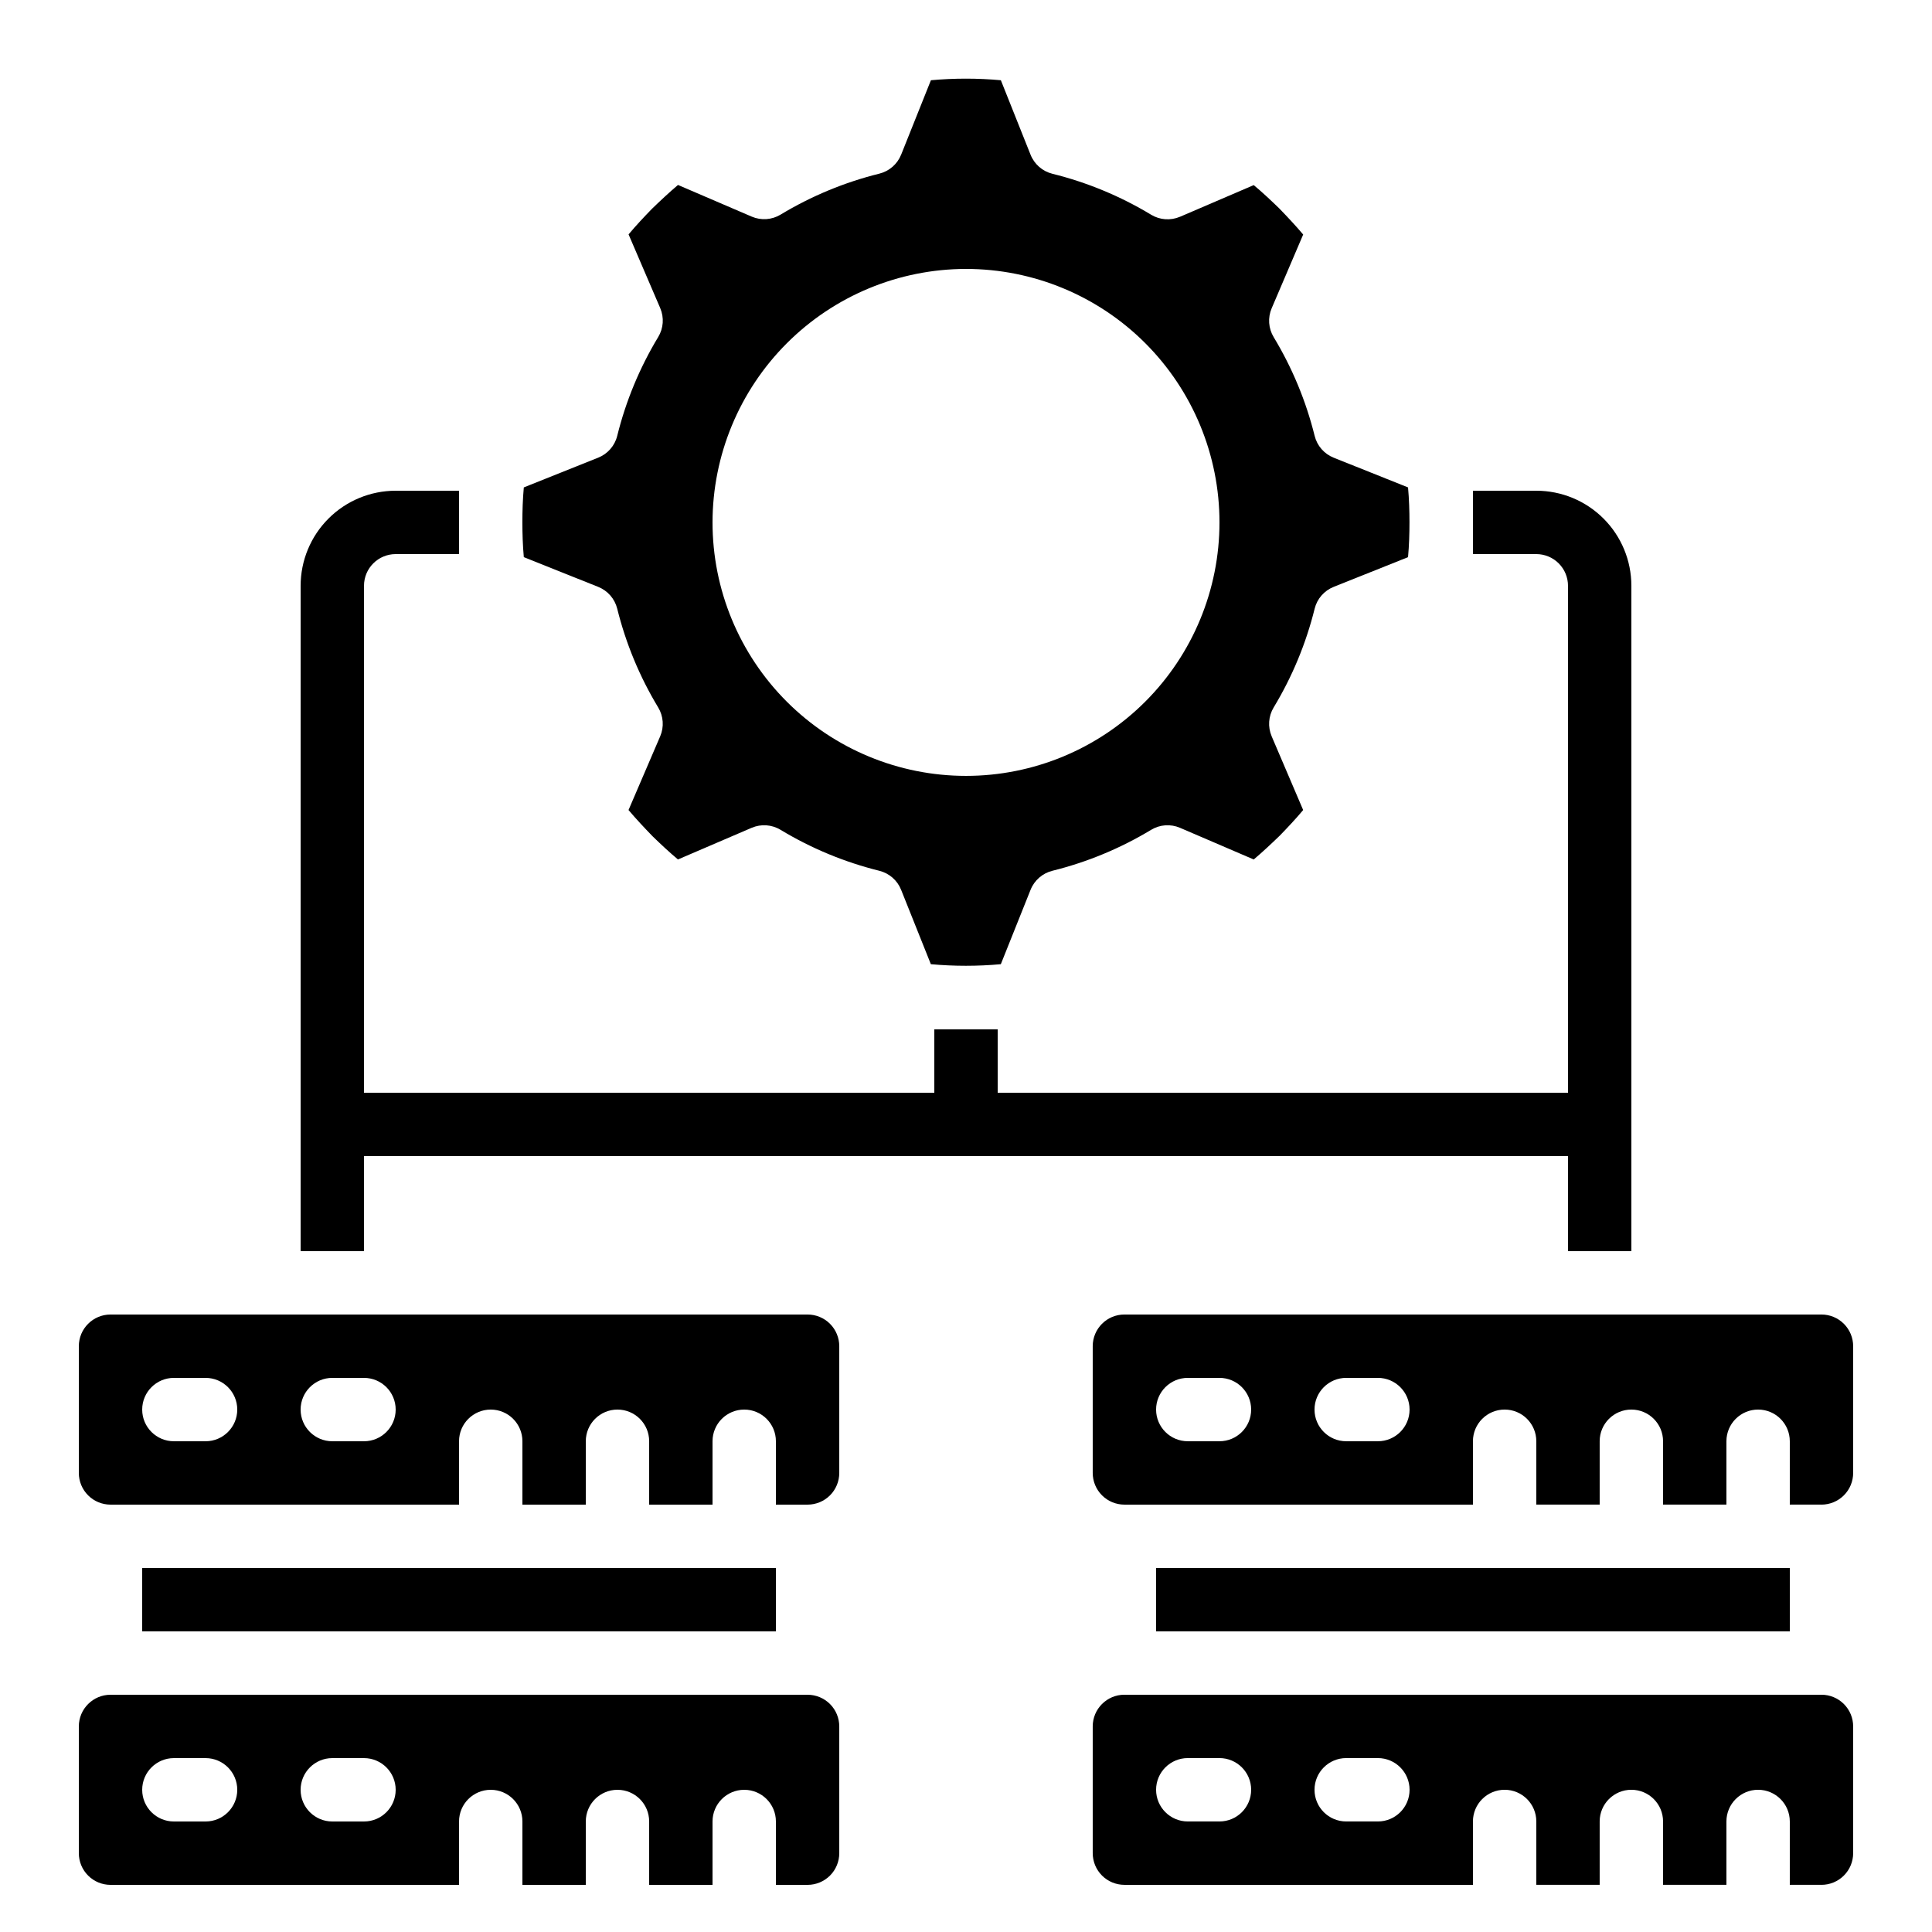 <?xml version="1.0" encoding="UTF-8"?>
<!-- Uploaded to: SVG Repo, www.svgrepo.com, Generator: SVG Repo Mixer Tools -->
<svg fill="#000000" width="800px" height="800px" version="1.1" viewBox="144 144 512 512" xmlns="http://www.w3.org/2000/svg">
 <g>
  <path d="m450.38 559.54h167.94v16.793h-167.94z"/>
  <path d="m164.89 635.11c0 2.227 0.887 4.363 2.461 5.938 1.574 1.574 3.711 2.461 5.938 2.461h92.363v-16.797c0-4.637 3.762-8.395 8.398-8.395s8.395 3.758 8.395 8.395v16.793h16.793l0.004-16.793c0-4.637 3.758-8.395 8.395-8.395 4.637 0 8.398 3.758 8.398 8.395v16.793h16.793v-16.793c0-4.637 3.758-8.395 8.398-8.395 4.637 0 8.395 3.758 8.395 8.395v16.793h8.398v0.004c2.227 0 4.363-0.887 5.938-2.461s2.457-3.711 2.457-5.938v-33.586c0-2.227-0.883-4.363-2.457-5.938-1.574-1.574-3.711-2.461-5.938-2.461h-184.73c-4.637 0-8.398 3.762-8.398 8.398zm67.176-25.191h8.398-0.004c4.641 0 8.398 3.762 8.398 8.398 0 4.637-3.758 8.395-8.398 8.395h-8.395c-4.637 0-8.398-3.758-8.398-8.395 0-4.637 3.762-8.398 8.398-8.398zm-41.984 0h8.398c4.637 0 8.395 3.762 8.395 8.398 0 4.637-3.758 8.395-8.395 8.395h-8.398c-4.637 0-8.398-3.758-8.398-8.395 0-4.637 3.762-8.398 8.398-8.398z"/>
  <path d="m181.68 559.54h167.94v16.793h-167.94z"/>
  <path d="m626.71 492.36h-184.73c-4.641 0-8.398 3.758-8.398 8.398v33.586c0 2.227 0.883 4.363 2.461 5.938 1.574 1.574 3.707 2.461 5.938 2.461h92.363v-16.797c0-4.637 3.758-8.395 8.398-8.395 4.637 0 8.395 3.758 8.395 8.395v16.793h16.793v-16.793c0-4.637 3.762-8.395 8.398-8.395s8.398 3.758 8.398 8.395v16.793h16.793v-16.793c0-4.637 3.758-8.395 8.395-8.395s8.398 3.758 8.398 8.395v16.793h8.398l-0.004 0.004c2.231 0 4.363-0.887 5.938-2.461 1.578-1.574 2.461-3.711 2.461-5.938v-33.586c0-2.227-0.883-4.363-2.461-5.938-1.574-1.574-3.707-2.461-5.938-2.461zm-159.54 33.586h-8.395c-4.637 0-8.398-3.758-8.398-8.395 0-4.637 3.762-8.398 8.398-8.398h8.398-0.004c4.641 0 8.398 3.762 8.398 8.398 0 4.637-3.758 8.395-8.398 8.395zm41.984 0h-8.395c-4.641 0-8.398-3.758-8.398-8.395 0-4.637 3.758-8.398 8.398-8.398h8.398-0.004c4.637 0 8.398 3.762 8.398 8.398 0 4.637-3.762 8.395-8.398 8.395z"/>
  <path d="m626.71 593.12h-184.73c-4.641 0-8.398 3.762-8.398 8.398v33.586c0 2.227 0.883 4.363 2.461 5.938 1.574 1.574 3.707 2.461 5.938 2.461h92.363v-16.797c0-4.637 3.758-8.395 8.398-8.395 4.637 0 8.395 3.758 8.395 8.395v16.793h16.793v-16.793c0-4.637 3.762-8.395 8.398-8.395s8.398 3.758 8.398 8.395v16.793h16.793v-16.793c0-4.637 3.758-8.395 8.395-8.395s8.398 3.758 8.398 8.395v16.793h8.398l-0.004 0.004c2.231 0 4.363-0.887 5.938-2.461 1.578-1.574 2.461-3.711 2.461-5.938v-33.586c0-2.227-0.883-4.363-2.461-5.938-1.574-1.574-3.707-2.461-5.938-2.461zm-159.54 33.586h-8.395c-4.637 0-8.398-3.758-8.398-8.395 0-4.637 3.762-8.398 8.398-8.398h8.398-0.004c4.641 0 8.398 3.762 8.398 8.398 0 4.637-3.758 8.395-8.398 8.395zm41.984 0h-8.395c-4.641 0-8.398-3.758-8.398-8.395 0-4.637 3.758-8.398 8.398-8.398h8.398-0.004c4.637 0 8.398 3.762 8.398 8.398 0 4.637-3.762 8.395-8.398 8.395z"/>
  <path d="m307.57 259.51c-0.652 2.625-2.527 4.773-5.039 5.777l-19.715 7.883c-0.285 3.141-0.379 6.207-0.379 9.238s0.102 6.18 0.379 9.238l19.715 7.883c2.512 1 4.387 3.152 5.039 5.777 2.285 9.219 5.945 18.043 10.855 26.172 1.398 2.309 1.598 5.148 0.539 7.633l-8.398 19.555c2.059 2.434 4.199 4.703 6.332 6.91 2.109 2.047 4.391 4.199 6.769 6.188l19.555-8.398v0.004c2.484-1.059 5.324-0.859 7.633 0.539 8.129 4.91 16.953 8.57 26.172 10.855 2.625 0.652 4.777 2.527 5.777 5.039l7.883 19.715h0.004c6.168 0.562 12.371 0.562 18.539 0l7.883-19.715c1.004-2.512 3.156-4.387 5.777-5.039 9.223-2.285 18.043-5.945 26.176-10.855 2.309-1.398 5.148-1.598 7.633-0.539l19.555 8.398c2.434-2.059 4.703-4.199 6.91-6.332 2.047-2.109 4.199-4.391 6.188-6.769l-8.355-19.555h0.004c-1.059-2.484-0.859-5.324 0.535-7.633 4.914-8.129 8.574-16.953 10.859-26.172 0.648-2.625 2.523-4.777 5.035-5.777l19.715-7.883c0.285-3.141 0.379-6.207 0.379-9.238s-0.102-6.18-0.379-9.238l-19.715-7.883c-2.512-1.004-4.387-3.152-5.035-5.777-2.285-9.219-5.945-18.043-10.859-26.172-1.395-2.312-1.594-5.152-0.535-7.633l8.355-19.555c-2.059-2.434-4.199-4.703-6.332-6.91-2.109-2.047-4.391-4.199-6.769-6.188l-19.555 8.398v-0.008c-2.484 1.059-5.324 0.859-7.633-0.535-8.133-4.914-16.953-8.574-26.176-10.859-2.621-0.648-4.773-2.523-5.777-5.035l-7.875-19.75c-6.168-0.562-12.371-0.562-18.539 0l-7.883 19.715h-0.004c-1 2.512-3.152 4.387-5.777 5.039-9.219 2.285-18.043 5.945-26.172 10.855-2.309 1.398-5.148 1.598-7.633 0.539l-19.555-8.398c-2.434 2.059-4.703 4.199-6.91 6.332-2.047 2.109-4.199 4.391-6.188 6.769l8.398 19.555h-0.004c1.059 2.484 0.859 5.324-0.535 7.633-4.922 8.141-8.582 16.973-10.867 26.207zm92.434-44.242c17.812 0 34.902 7.074 47.5 19.672 12.598 12.602 19.672 29.688 19.672 47.5 0 17.816-7.074 34.902-19.672 47.5s-29.688 19.676-47.5 19.676c-17.816 0-34.902-7.078-47.5-19.676s-19.676-29.684-19.676-47.5c0.02-17.809 7.102-34.883 19.695-47.477s29.668-19.676 47.48-19.695z"/>
  <path d="m164.89 500.76v33.586c0 2.227 0.887 4.363 2.461 5.938 1.574 1.574 3.711 2.461 5.938 2.461h92.363v-16.797c0-4.637 3.762-8.395 8.398-8.395s8.395 3.758 8.395 8.395v16.793h16.793l0.004-16.793c0-4.637 3.758-8.395 8.395-8.395 4.637 0 8.398 3.758 8.398 8.395v16.793h16.793v-16.793c0-4.637 3.758-8.395 8.398-8.395 4.637 0 8.395 3.758 8.395 8.395v16.793h8.398v0.004c2.227 0 4.363-0.887 5.938-2.461 1.574-1.574 2.457-3.711 2.457-5.938v-33.586c0-2.227-0.883-4.363-2.457-5.938s-3.711-2.461-5.938-2.461h-184.73c-4.637 0-8.398 3.758-8.398 8.398zm67.176 8.398h8.398l-0.004-0.004c4.641 0 8.398 3.762 8.398 8.398 0 4.637-3.758 8.395-8.398 8.395h-8.395c-4.637 0-8.398-3.758-8.398-8.395 0-4.637 3.762-8.398 8.398-8.398zm-41.984-0.004h8.398c4.637 0 8.395 3.762 8.395 8.398 0 4.637-3.758 8.395-8.395 8.395h-8.398c-4.637 0-8.398-3.758-8.398-8.395 0-4.637 3.762-8.398 8.398-8.398z"/>
  <path d="m576.33 475.57v-176.33c0-6.684-2.652-13.09-7.379-17.812-4.723-4.727-11.129-7.379-17.812-7.379h-16.793v16.793h16.793c2.227 0 4.363 0.883 5.938 2.461 1.574 1.574 2.461 3.707 2.461 5.938v134.35h-151.14v-16.793h-16.793v16.793h-151.14v-134.35c0-4.641 3.762-8.398 8.398-8.398h16.793v-16.793h-16.793c-6.68 0-13.09 2.652-17.812 7.379-4.723 4.723-7.379 11.129-7.379 17.812v176.33h16.793v-25.191h319.08v25.191z"/>
 </g>
</svg>